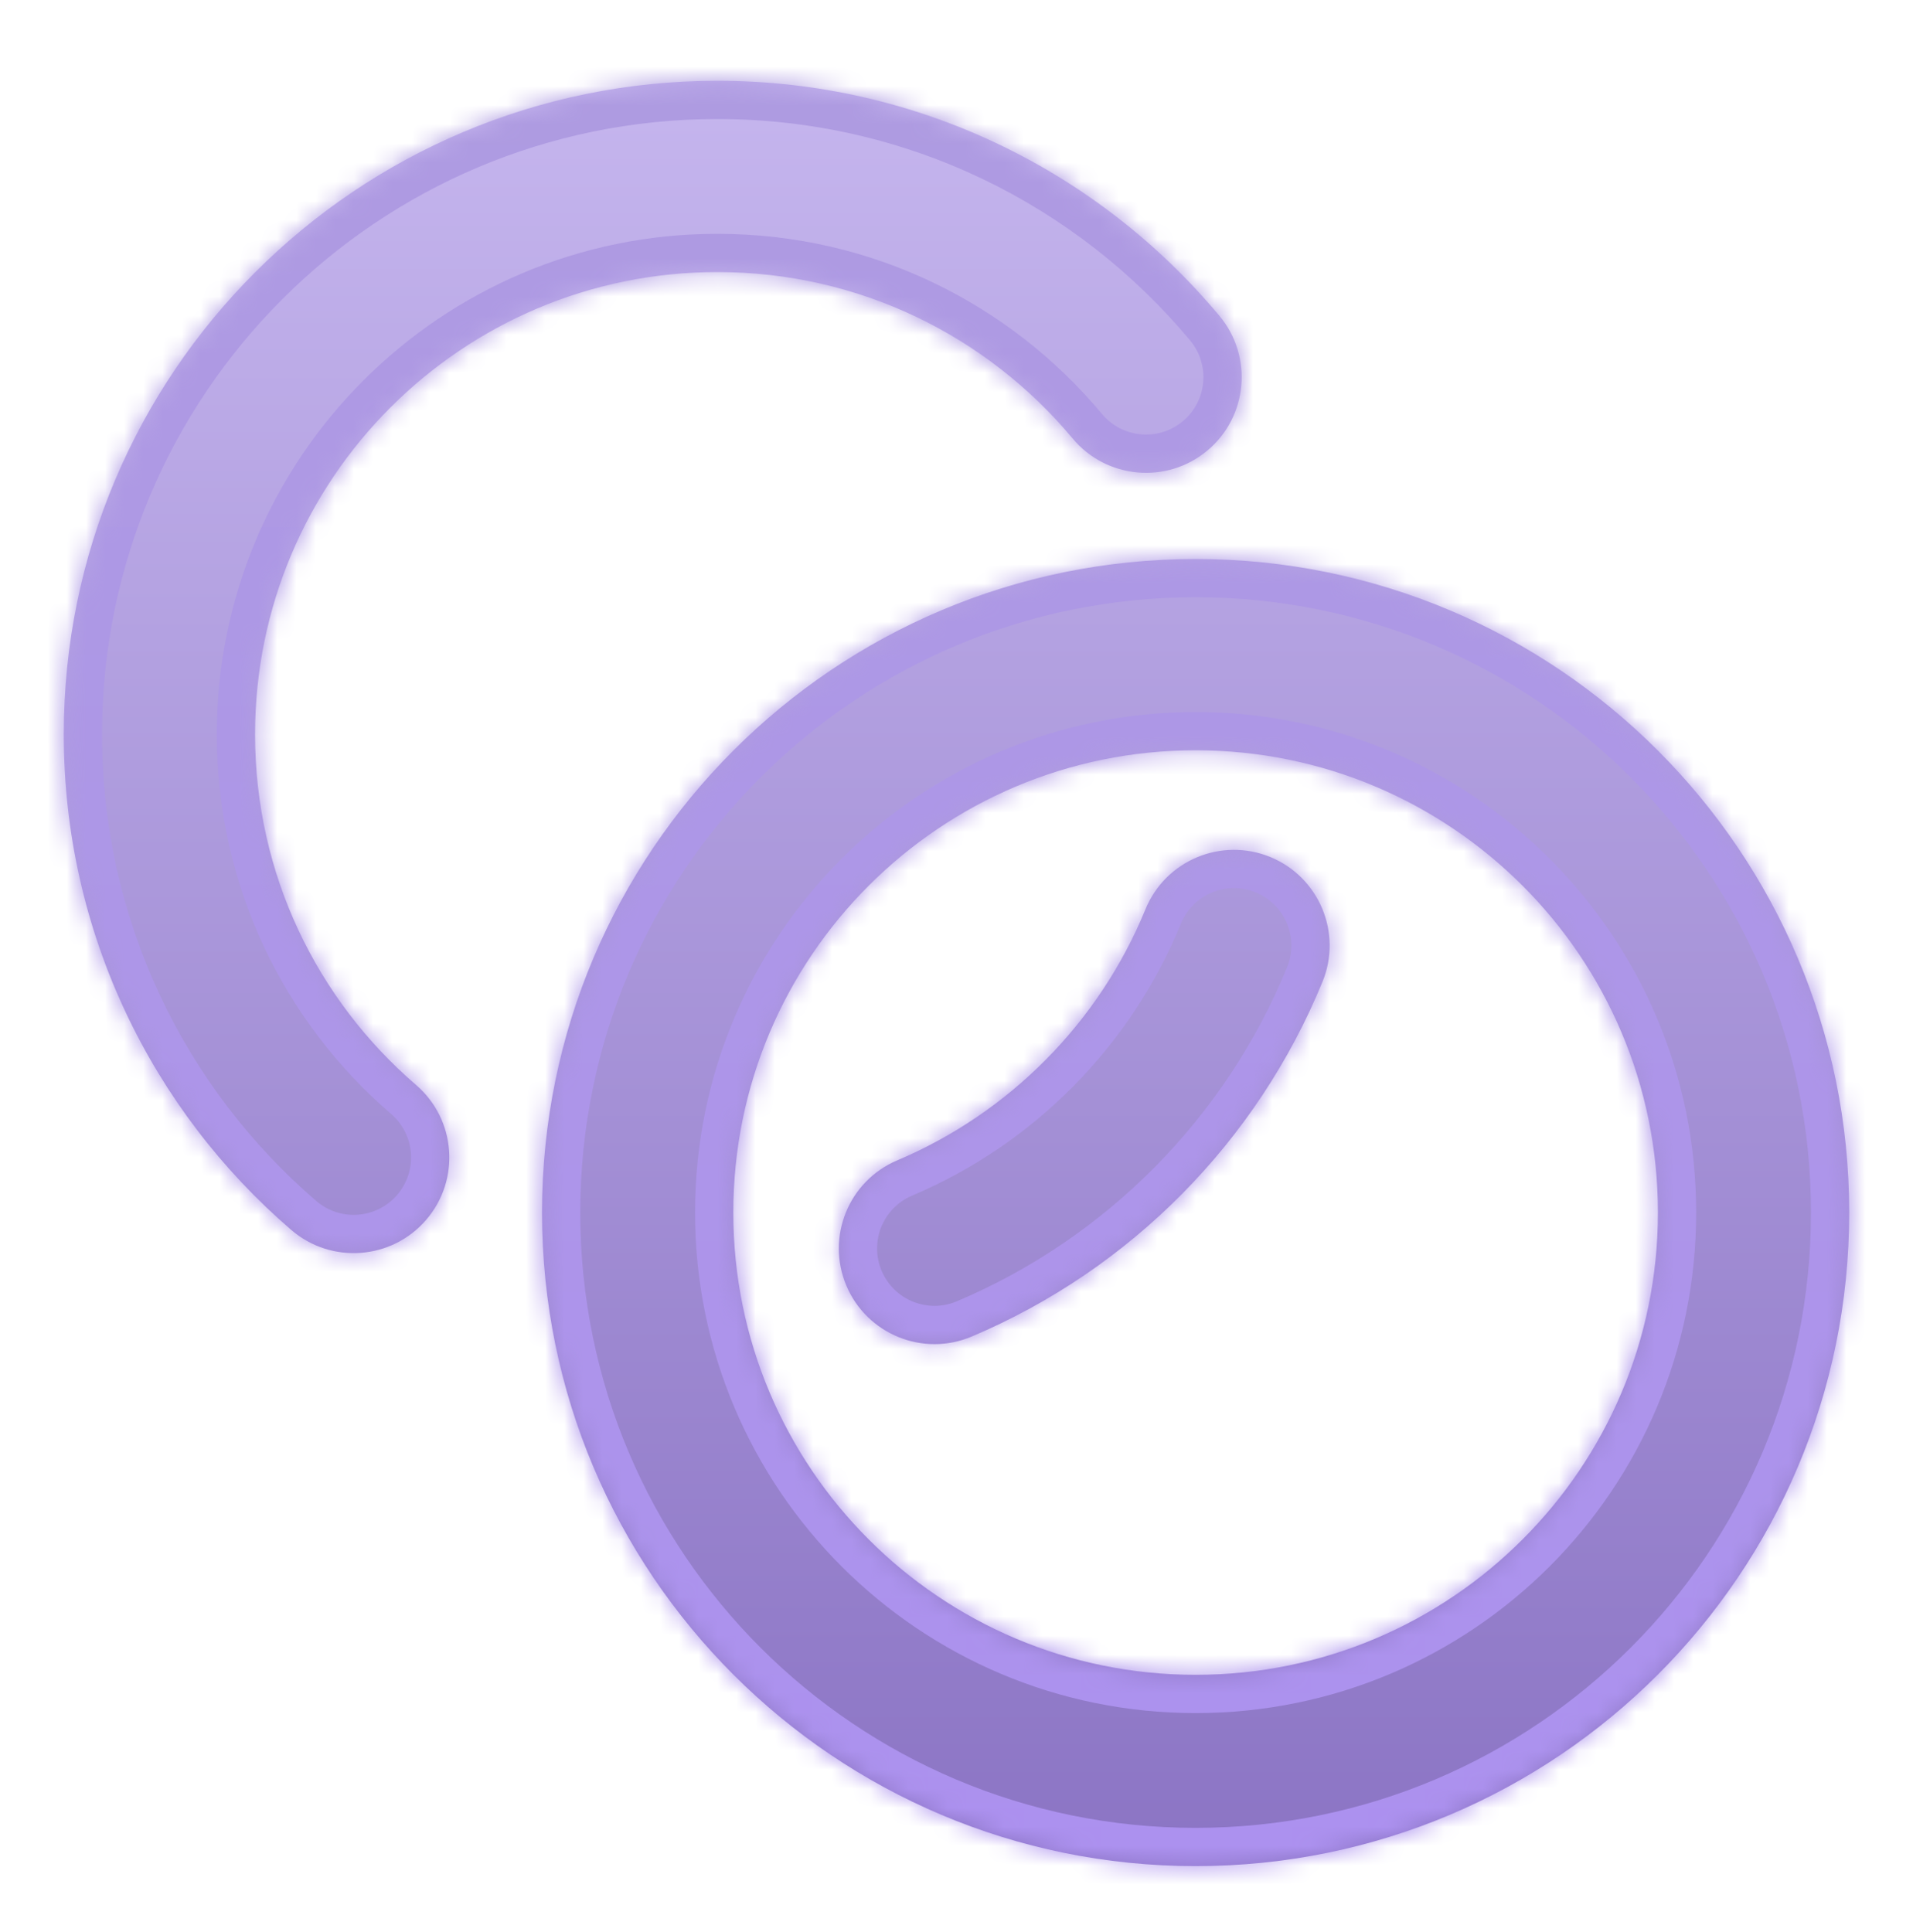 <svg width="100" height="101" viewBox="0 0 100 101" fill="none" xmlns="http://www.w3.org/2000/svg">
<mask id="path-1-inside-1_1139_176650" fill="white">
<path d="M62.5 29.223C81.37 29.223 96.666 44.521 96.666 63.39C96.666 82.26 81.37 97.556 62.5 97.556C43.63 97.556 28.333 82.26 28.333 63.39C28.333 44.52 43.63 29.223 62.5 29.223ZM62.5 39.223C49.153 39.223 38.333 50.043 38.333 63.39C38.333 76.737 49.153 87.556 62.5 87.556C75.847 87.556 86.666 76.737 86.666 63.39C86.666 50.043 75.847 39.223 62.5 39.223ZM59.877 47.535C60.923 44.979 63.843 43.756 66.398 44.801C68.954 45.847 70.178 48.767 69.133 51.323C65.716 59.672 59.096 66.362 50.796 69.871C48.253 70.947 45.32 69.756 44.244 67.213C43.169 64.67 44.359 61.736 46.902 60.66C52.772 58.179 57.462 53.437 59.877 47.535ZM37.5 4.223C48.051 4.223 57.488 9.012 63.747 16.516C65.516 18.637 65.231 21.789 63.11 23.558C60.99 25.327 57.837 25.042 56.068 22.921C51.627 17.598 44.96 14.223 37.5 14.223C24.153 14.223 13.333 25.043 13.333 38.39C13.333 45.718 16.589 52.28 21.749 56.719C23.842 58.52 24.079 61.677 22.278 63.77C20.477 65.863 17.321 66.101 15.227 64.3C7.953 58.042 3.333 48.752 3.333 38.39C3.333 19.52 18.63 4.223 37.5 4.223Z"/>
</mask>
<path d="M62.5 29.223C81.37 29.223 96.666 44.521 96.666 63.39C96.666 82.26 81.37 97.556 62.5 97.556C43.63 97.556 28.333 82.26 28.333 63.39C28.333 44.52 43.63 29.223 62.5 29.223ZM62.5 39.223C49.153 39.223 38.333 50.043 38.333 63.39C38.333 76.737 49.153 87.556 62.5 87.556C75.847 87.556 86.666 76.737 86.666 63.39C86.666 50.043 75.847 39.223 62.5 39.223ZM59.877 47.535C60.923 44.979 63.843 43.756 66.398 44.801C68.954 45.847 70.178 48.767 69.133 51.323C65.716 59.672 59.096 66.362 50.796 69.871C48.253 70.947 45.32 69.756 44.244 67.213C43.169 64.67 44.359 61.736 46.902 60.66C52.772 58.179 57.462 53.437 59.877 47.535ZM37.5 4.223C48.051 4.223 57.488 9.012 63.747 16.516C65.516 18.637 65.231 21.789 63.11 23.558C60.99 25.327 57.837 25.042 56.068 22.921C51.627 17.598 44.96 14.223 37.5 14.223C24.153 14.223 13.333 25.043 13.333 38.39C13.333 45.718 16.589 52.28 21.749 56.719C23.842 58.52 24.079 61.677 22.278 63.77C20.477 65.863 17.321 66.101 15.227 64.3C7.953 58.042 3.333 48.752 3.333 38.39C3.333 19.52 18.63 4.223 37.5 4.223Z" fill="url(#paint0_linear_1139_176650)"/>
<path d="M62.5 29.223L62.5 27.223H62.5V29.223ZM96.666 63.39L98.666 63.39V63.39L96.666 63.39ZM62.5 97.556V99.556H62.5L62.5 97.556ZM28.333 63.39L26.333 63.39V63.39L28.333 63.39ZM62.5 39.223L62.5 37.223H62.5V39.223ZM38.333 63.39L36.333 63.39V63.39L38.333 63.39ZM62.5 87.556V89.556H62.5L62.5 87.556ZM86.666 63.39L88.666 63.39V63.39L86.666 63.39ZM59.877 47.535L58.026 46.777L58.026 46.777L59.877 47.535ZM66.398 44.801L67.156 42.95L67.156 42.95L66.398 44.801ZM69.133 51.323L70.984 52.08L70.984 52.08L69.133 51.323ZM50.796 69.871L51.575 71.714L51.575 71.714L50.796 69.871ZM44.244 67.213L42.402 67.992L42.402 67.992L44.244 67.213ZM46.902 60.66L47.681 62.503L47.681 62.503L46.902 60.66ZM37.5 4.223L37.5 2.223H37.5V4.223ZM63.747 16.516L65.283 15.235L65.283 15.235L63.747 16.516ZM63.11 23.558L64.391 25.094L64.391 25.094L63.11 23.558ZM56.068 22.921L54.532 24.202L54.533 24.202L56.068 22.921ZM37.5 14.223L37.5 12.223H37.5V14.223ZM13.333 38.39L11.333 38.39V38.39L13.333 38.39ZM21.749 56.719L23.053 55.203L23.053 55.203L21.749 56.719ZM22.278 63.77L23.794 65.074L23.795 65.074L22.278 63.77ZM15.227 64.3L13.923 65.816L13.923 65.817L15.227 64.3ZM3.333 38.39L1.333 38.39V38.39L3.333 38.39ZM62.5 29.223L62.5 31.223C80.265 31.223 94.666 45.625 94.666 63.39L96.666 63.39L98.666 63.39C98.666 43.416 82.474 27.223 62.5 27.223L62.5 29.223ZM96.666 63.39L94.666 63.39C94.666 81.155 80.265 95.556 62.5 95.556L62.5 97.556L62.5 99.556C82.474 99.556 98.666 83.364 98.666 63.39L96.666 63.39ZM62.5 97.556V95.556C44.735 95.556 30.333 81.155 30.333 63.39L28.333 63.39L26.333 63.39C26.333 83.364 42.526 99.556 62.5 99.556V97.556ZM28.333 63.39L30.333 63.39C30.333 45.625 44.735 31.223 62.5 31.223V29.223V27.223C42.526 27.223 26.333 43.416 26.333 63.39L28.333 63.39ZM62.5 39.223V37.223C48.049 37.223 36.333 48.939 36.333 63.39L38.333 63.39L40.333 63.39C40.333 51.148 50.258 41.223 62.5 41.223V39.223ZM38.333 63.39L36.333 63.39C36.333 77.841 48.049 89.556 62.5 89.556V87.556V85.556C50.258 85.556 40.333 75.632 40.333 63.39L38.333 63.39ZM62.5 87.556L62.5 89.556C76.951 89.556 88.666 77.841 88.666 63.39L86.666 63.39L84.666 63.39C84.666 75.632 74.742 85.556 62.5 85.556L62.5 87.556ZM86.666 63.39L88.666 63.39C88.666 48.939 76.951 37.223 62.5 37.223L62.5 39.223L62.5 41.223C74.742 41.223 84.666 51.148 84.666 63.39L86.666 63.39ZM59.877 47.535L61.728 48.292C62.355 46.759 64.108 46.025 65.641 46.652L66.398 44.801L67.156 42.95C63.578 41.486 59.49 43.199 58.026 46.777L59.877 47.535ZM66.398 44.801L65.641 46.652C67.174 47.28 67.909 49.032 67.282 50.565L69.133 51.323L70.984 52.08C72.448 48.502 70.734 44.414 67.156 42.95L66.398 44.801ZM69.133 51.323L67.282 50.565C64.065 58.425 57.831 64.725 50.017 68.029L50.796 69.871L51.575 71.714C60.361 67.999 67.367 60.919 70.984 52.08L69.133 51.323ZM50.796 69.871L50.017 68.029C48.492 68.674 46.731 67.96 46.086 66.434L44.244 67.213L42.402 67.992C43.908 71.552 48.014 73.219 51.575 71.714L50.796 69.871ZM44.244 67.213L46.086 66.434C45.441 64.908 46.155 63.148 47.681 62.503L46.902 60.66L46.123 58.818C42.563 60.324 40.897 64.431 42.402 67.992L44.244 67.213ZM46.902 60.66L47.681 62.503C54.037 59.815 59.112 54.684 61.728 48.292L59.877 47.535L58.026 46.777C55.811 52.191 51.506 56.542 46.123 58.818L46.902 60.66ZM37.5 4.223L37.5 6.223C47.432 6.223 56.315 10.729 62.211 17.797L63.747 16.516L65.283 15.235C58.66 7.295 48.669 2.223 37.5 2.223L37.5 4.223ZM63.747 16.516L62.211 17.797C63.272 19.069 63.101 20.961 61.829 22.022L63.11 23.558L64.391 25.094C67.36 22.617 67.759 18.204 65.283 15.235L63.747 16.516ZM63.11 23.558L61.829 22.022C60.557 23.083 58.665 22.912 57.604 21.64L56.068 22.921L54.533 24.202C57.009 27.171 61.423 27.57 64.391 25.094L63.11 23.558ZM56.068 22.921L57.604 21.64C52.799 15.88 45.578 12.223 37.5 12.223L37.5 14.223L37.5 16.223C44.342 16.223 50.456 19.315 54.532 24.202L56.068 22.921ZM37.5 14.223V12.223C23.049 12.223 11.333 23.939 11.333 38.39L13.333 38.39L15.333 38.39C15.333 26.148 25.258 16.223 37.5 16.223V14.223ZM13.333 38.39L11.333 38.39C11.333 46.324 14.861 53.432 20.445 58.235L21.749 56.719L23.053 55.203C18.316 51.127 15.333 45.111 15.333 38.39L13.333 38.39ZM21.749 56.719L20.445 58.235C21.7 59.316 21.843 61.209 20.762 62.466L22.278 63.77L23.795 65.074C26.315 62.144 25.984 57.724 23.053 55.203L21.749 56.719ZM22.278 63.77L20.762 62.466C19.681 63.722 17.788 63.864 16.532 62.784L15.227 64.3L13.923 65.817C16.854 68.337 21.274 68.005 23.794 65.074L22.278 63.77ZM15.227 64.3L16.532 62.784C9.68 56.889 5.333 48.145 5.333 38.39L3.333 38.39L1.333 38.39C1.333 49.36 6.226 59.195 13.923 65.816L15.227 64.3ZM3.333 38.39L5.333 38.39C5.333 20.625 19.735 6.223 37.5 6.223V4.223V2.223C17.526 2.223 1.333 18.416 1.333 38.39L3.333 38.39Z" fill="url(#paint1_linear_1139_176650)" mask="url(#path-1-inside-1_1139_176650)"/>
<defs>
<linearGradient id="paint0_linear_1139_176650" x1="100.179" y1="-33.833" x2="100.179" y2="137.641" gradientUnits="userSpaceOnUse">
<stop stop-color="#DDD0FF"/>
<stop offset="1" stop-color="#7258B2"/>
</linearGradient>
<linearGradient id="paint1_linear_1139_176650" x1="49.999" y1="4.223" x2="49.999" y2="97.556" gradientUnits="userSpaceOnUse">
<stop stop-color="#AE9BE1"/>
<stop offset="1" stop-color="#AC91EF"/>
</linearGradient>
</defs>
</svg>
